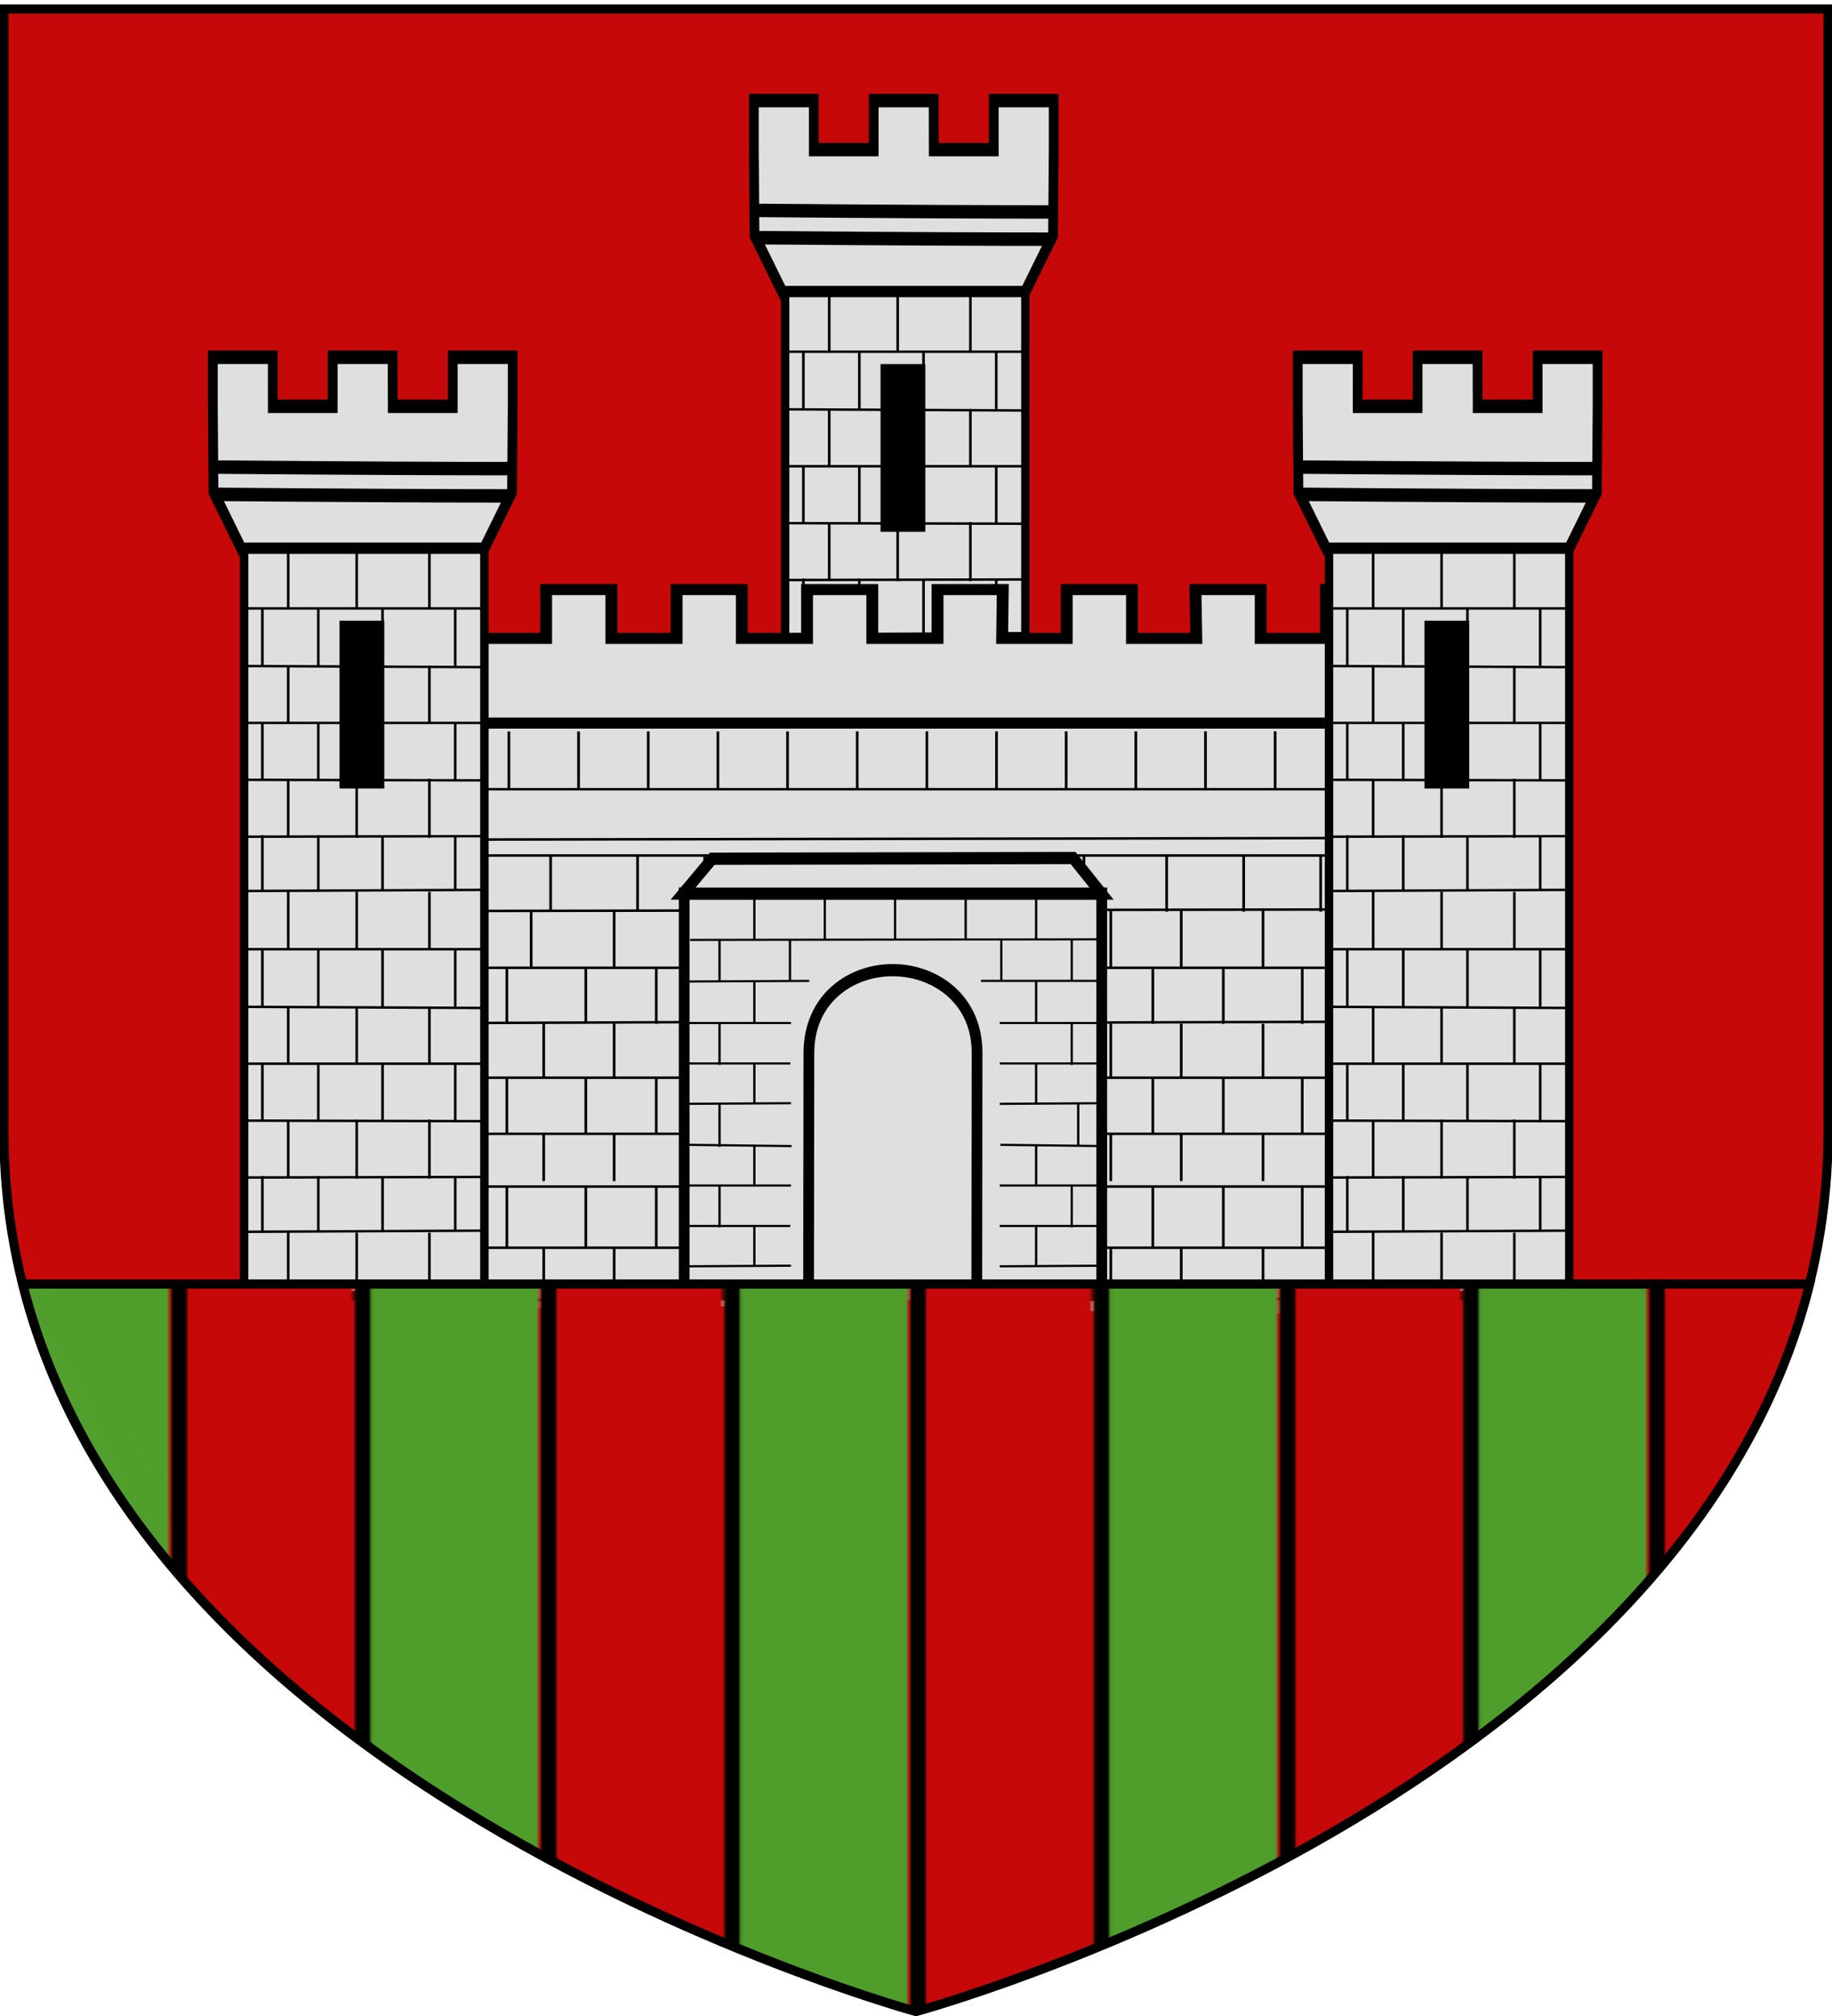 <?xml version="1.0" encoding="UTF-8" standalone="no"?>
<svg
   width="600"
   height="660"
   viewBox="-300 -300 600 660"
   id="svg4761"
   version="1.1"
   inkscape:version="1.1.2 (b8e25be833, 2022-02-05)"
   sodipodi:docname="Blason ville FR .svg"
   xmlns:inkscape="http://www.inkscape.org/namespaces/inkscape"
   xmlns:sodipodi="http://sodipodi.sourceforge.net/DTD/sodipodi-0.dtd"
   xmlns:xlink="http://www.w3.org/1999/xlink"
   xmlns="http://www.w3.org/2000/svg"
   xmlns:svg="http://www.w3.org/2000/svg"
   xmlns:rdf="http://www.w3.org/1999/02/22-rdf-syntax-ns#"
   xmlns:cc="http://creativecommons.org/ns#"
   xmlns:dc="http://purl.org/dc/elements/1.1/">
  <sodipodi:namedview
     pagecolor="#ffffff"
     bordercolor="#666666"
     borderopacity="1"
     objecttolerance="10"
     gridtolerance="10"
     guidetolerance="10"
     inkscape:pageopacity="0"
     inkscape:pageshadow="2"
     inkscape:window-width="2560"
     inkscape:window-height="1525"
     id="namedview4786"
     showgrid="false"
     inkscape:zoom="0.98712121"
     inkscape:cx="480.18419"
     inkscape:cy="585.03454"
     inkscape:window-x="-9"
     inkscape:window-y="-9"
     inkscape:window-maximized="1"
     inkscape:current-layer="layer3"
     showguides="true"
     inkscape:guide-bbox="true"
     inkscape:pagecheckerboard="0">
    <inkscape:grid
       type="xygrid"
       id="grid3023" />
  </sodipodi:namedview>
  <defs
     id="defs4763">
    <pattern
       inkscape:collect="always"
       xlink:href="#pattern7332"
       id="pattern7550"
       patternTransform="translate(-304.789,-57.246)" />
    <linearGradient
       id="linearGradient2893">
      <stop
         style="stop-color:white;stop-opacity:0.314;"
         offset="0"
         id="stop2895" />
      <stop
         id="stop2897"
         offset="0.19"
         style="stop-color:white;stop-opacity:0.251;" />
      <stop
         style="stop-color:#6b6b6b;stop-opacity:0.125;"
         offset="0.6"
         id="stop2901" />
      <stop
         style="stop-color:black;stop-opacity:0.125;"
         offset="1"
         id="stop2899" />
    </linearGradient>
    <radialGradient
       inkscape:collect="always"
       xlink:href="#linearGradient2893"
       id="radialGradient3163"
       gradientUnits="userSpaceOnUse"
       gradientTransform="matrix(1.354,0,0,0.977,-636.123,332.799)"
       cx="221.445"
       cy="226.331"
       fx="221.445"
       fy="226.331"
       r="300" />
    <pattern
       patternUnits="userSpaceOnUse"
       width="178.168"
       height="199.71"
       patternTransform="translate(-328.318,-112.593)"
       id="pattern4124">
      <g
         transform="matrix(0.806,0,0,0.77,264.813,86.782)"
         id="g4119">
        <path
           style="fill:#fcef3c;fill-opacity:1;stroke:#000000;stroke-width:3.807;stroke-miterlimit:4;stroke-dasharray:none;stroke-opacity:1;display:inline"
           sodipodi:nodetypes="cccccccccccccccccccccccccccccccccccccccc"
           id="path4262"
           d="M -267.374,-6.853 L -272.223,16.977 L -277.071,-6.853 L -277.071,-26.381 L -277.071,-51.594 L -302.284,-51.594 L -302.284,-37.048 L -311.982,-37.048 L -311.982,-51.594 L -326.528,-51.594 L -326.528,-61.291 L -311.982,-61.291 L -311.982,-75.837 L -302.284,-75.837 L -302.284,-61.291 L -277.071,-61.291 L -277.071,-86.504 L -291.617,-86.504 L -291.617,-96.202 L -277.071,-96.202 L -277.071,-110.748 L -267.374,-110.748 L -267.374,-96.202 L -252.828,-96.202 L -252.828,-86.504 L -267.374,-86.504 L -267.374,-61.291 L -242.161,-61.291 L -242.161,-75.837 L -232.463,-75.837 L -232.463,-61.291 L -217.917,-61.291 L -217.917,-51.594 L -232.463,-51.594 L -232.463,-37.048 L -242.161,-37.048 L -242.161,-51.594 L -267.374,-51.594 L -267.374,-26.381 L -267.374,-6.853 z"
           inkscape:tile-cx="-271.30875"
           inkscape:tile-cy="-47.720769"
           inkscape:tile-w="108.61065"
           inkscape:tile-h="127.72503"
           inkscape:tile-x0="-325.61408"
           inkscape:tile-y0="-111.58328" />
        <use
           height="658.974"
           width="601.465"
           x="0"
           y="0"
           inkscape:tiled-clone-of="#path4262"
           xlink:href="#path4262"
           id="use2607" />
        <use
           height="658.974"
           width="601.465"
           x="0"
           y="0"
           inkscape:tiled-clone-of="#path4262"
           xlink:href="#path4262"
           transform="translate(108.611,127.725)"
           id="use2613" />
      </g>
    </pattern>
    <pattern
       patternUnits="userSpaceOnUse"
       width="120.553"
       height="445.741"
       patternTransform="translate(95.226,721.289)"
       id="pattern7332">
      <g
         id="g7330"
         transform="matrix(0.708,0,0,1,176.621,-402.041)"
         style="stroke-width:1.188">
        <rect
           style="fill:none;stroke:none;stroke-width:1.188"
           width="170.192"
           height="445.741"
           x="-249.348"
           y="402.041"
           id="rect5798" />
        <rect
           style="fill:#5ab532;fill-opacity:1;stroke:none;stroke-width:3.565;stroke-opacity:1"
           id="rect6906"
           width="85.096"
           height="445.741"
           x="-249.348"
           y="402.041" />
        <rect
           style="display:inline;fill:#e20909;fill-opacity:1;stroke:none;stroke-width:3.565;stroke-opacity:1"
           id="rect6908"
           width="85.096"
           height="445.741"
           x="-164.252"
           y="402.041" />
        <rect
           style="display:inline;fill:#000000;fill-opacity:1;stroke:none;stroke-width:3.565;stroke-opacity:1"
           id="rect6908-2"
           width="7.091"
           height="445.741"
           x="-249.348"
           y="402.041" />
        <use
           x="0"
           y="0"
           xlink:href="#rect6908-2"
           id="use7323"
           width="100%"
           height="100%"
           transform="translate(86.005,3.05e-5)"
           style="stroke-width:1.188" />
      </g>
    </pattern>
  </defs>
  <g
     id="layer4"
     inkscape:label="Fond écu"
     inkscape:groupmode="layer"
     style="display:inline">
    <path
       sodipodi:nodetypes="cccccc"
       d="m 5.5e-6,358.5 c 0,0 298.723,-81.384 298.723,-288.213 0,-206.829 0,-367.339 0,-367.339 H -298.723 V 70.287 C -298.723,277.116 5.5e-6,358.5 5.5e-6,358.5 Z"
       style="display:inline;opacity:1;fill:#e20909;fill-opacity:1;fill-rule:evenodd;stroke:#000000;stroke-width:3;stroke-linecap:butt;stroke-linejoin:miter;stroke-miterlimit:4;stroke-dasharray:none;stroke-opacity:1"
       id="path2875-8"
       inkscape:export-xdpi="144"
       inkscape:export-ydpi="144" />
  </g>
  <g
     id="layer3"
     inkscape:label="Meubles"
     inkscape:groupmode="layer"
     style="display:inline">
    <g
       id="g3217"
       style="display:inline"
       transform="matrix(1.293,0,0,1.208,237.948,-297.902)">
      <use
         x="0"
         y="0"
         inkscape:tiled-clone-of="#g3093"
         xlink:href="#g3093"
         id="use3095"
         width="100%"
         height="100%"
         transform="translate(137.036,-69.562)" />
      <path
         id="path3472"
         d="m -300.022,352.275 c 1.806,0 69.521,1.806 72.229,-0.903 2.709,-2.709 2.709,-101.121 2.709,-101.121 h 70.424 c 0,0 -2.709,102.927 -0.903,102.927 1.806,0 87.578,2.709 88.481,0 0.903,-2.709 -2.709,-172.448 -2.709,-172.448 l -231.134,1.806 z"
         style="fill:#ffffff;fill-opacity:1;fill-rule:evenodd;stroke:none;stroke-width:1px;stroke-linecap:butt;stroke-linejoin:miter;stroke-opacity:1" />
      <path
         d="m -58.375,182.903 -109.817,-0.314 h -36.661 l -109.817,0.314"
         id="path14017"
         style="fill:#ffffff;fill-opacity:1;fill-rule:evenodd;stroke:#000000;stroke-width:3;stroke-linecap:butt;stroke-linejoin:miter;stroke-miterlimit:4;stroke-opacity:1" />
      <path
         sodipodi:nodetypes="ccccccccccccccccccccccccccccccccccc"
         style="display:inline;fill:#ffffff;fill-opacity:1;stroke:#000000;stroke-width:3;stroke-miterlimit:4;stroke-opacity:1"
         id="path14015"
         d="m -310.726,194.23 -0.035,-22.946 v -13.239 h 16.523 v 13.239 h 16.523 v -13.239 h 16.523 v 13.239 h 16.523 v -13.239 h 16.523 v 13.239 h 16.523 v -13.239 h 16.523 v 13.239 h 16.523 v -13.239 h 16.523 l -0.161,13.239 h 16.362 v -13.239 h 16.523 v 13.239 h 16.301 l -0.222,-13.239 h 16.523 v 13.239 h 16.523 v -13.239 h 16.523 v 13.239 l 0.435,22.946 z" />
      <path
         style="fill:#ffffff;fill-opacity:1;fill-rule:evenodd;stroke:#000000;stroke-width:0.678px;stroke-linecap:butt;stroke-linejoin:miter;stroke-opacity:1"
         id="path14021"
         d="m -203.262,260.543 h -112.32 m 253.577,0 H -179.884 m 117.88,-15.826 -253.577,0.461 M -62.005,230.114 H -315.582 m 253.577,-4.751 -253.577,0.461 M -62.005,212.152 H -315.832 m 91.041,124.266 c 0,14.565 0,14.223 0,14.223 m -17.843,-14.223 c 0,14.565 0,14.223 0,14.223 m -17.843,-14.223 c 0,14.565 0,14.223 0,14.223 m -17.843,-14.223 c 0,14.565 0,14.223 0,14.223 m -17.843,-14.223 c 0,14.565 0,14.223 0,14.223 m -14.366,-14.223 c 0,14.565 0,14.223 0,14.223 m 78.553,-30.813 c 0,15.207 0,16.589 0,16.589 m -17.843,-16.589 c 0,15.207 0,16.589 0,16.589 m -17.843,-16.589 c 0,15.207 0,16.589 0,16.589 m -19.999,-16.589 c 0,15.207 0,16.589 0,16.589 m -15.686,-16.589 c 0,15.207 0,16.589 0,16.589 m 104.798,-106.304 c 0,14.779 0,15.227 0,15.227 m -19.506,-15.227 c 0,14.779 0,15.227 0,15.227 m -19.506,-15.227 c 0,14.779 0,15.227 0,15.227 m -16.99,-15.227 c 0,14.779 0,15.227 0,15.227 m -22.021,-15.227 c 0,14.779 0,15.227 0,15.227 m -19.506,-15.227 c 0,14.779 0,15.227 0,15.227 m 81.944,15.202 c 0,14.779 0,9.474 0,9.474 m -17.843,-9.474 c 0,14.779 0,15.212 0,15.212 m -17.843,-15.212 c 0,14.779 0,15.212 0,15.212 m -17.843,-15.212 c 0,14.779 0,15.212 0,15.212 m -19.999,-15.212 c 0,14.779 0,15.212 0,15.212 m -15.686,-15.212 c 0,14.779 0,15.212 0,15.212 m 71.37,14.582 c 0,15.207 0,15.207 0,15.207 m -17.843,-15.207 c 0,15.207 0,15.207 0,15.207 m -17.843,-15.207 c 0,15.207 0,15.207 0,15.207 m -19.999,-15.207 c 0,15.207 0,15.207 0,15.207 m -15.686,-15.207 c 0,15.207 0,15.207 0,15.207 m 96.396,-60.449 c 0,14.993 0,15.447 0,15.447 m -17.843,-15.447 c 0,14.993 0,15.447 0,15.447 m -17.843,-15.447 c 0,14.993 0,15.447 0,15.447 m -17.843,-15.447 c 0,14.993 0,15.447 0,15.447 m -21.027,-15.447 c 0,14.993 0,15.447 0,15.447 m -29.024,-15.447 c 0,14.993 0,15.447 0,15.447 m 85.736,15.187 c 0,14.565 0,14.608 0,14.608 m -17.843,-14.608 c 0,14.565 0,14.608 0,14.608 m -17.843,-14.608 c 0,14.565 0,14.608 0,14.608 m -17.843,-14.608 c 0,14.565 0,14.608 0,14.608 m -17.843,-14.608 c 0,14.565 0,14.608 0,14.608 m -14.366,-14.608 c 0,14.565 0,14.608 0,14.608 m 85.736,15.207 c 0,14.352 0,14.285 0,14.285 m -17.843,-14.285 c 0,14.352 0,14.285 0,14.285 m -17.843,-14.285 c 0,14.352 0,14.285 0,14.285 m -17.843,-14.285 c 0,14.352 0,14.285 0,14.285 m -17.843,-14.285 c 0,14.352 0,14.285 0,14.285 m -14.366,-14.285 c 0,14.352 0,14.285 0,14.285 m 111.616,-123.344 c 0,15.207 0,15.668 0,15.668 m -17.644,-15.668 c 0,15.207 0,15.668 0,15.668 m -17.644,-15.668 c 0,15.207 0,15.668 0,15.668 m -17.644,-15.668 c 0,15.207 0,15.668 0,15.668 m -17.644,-15.668 c 0,15.207 0,15.668 0,15.668 m -17.644,-15.668 c 0,15.207 0,15.668 0,15.668 m -17.644,-15.668 c 0,15.207 0,15.668 0,15.668 m -11.304,63.439 99.48,-0.417 m -98.98,15.163 h 96.819 m -96.819,15.207 h 97.2 m -97.2,14.285 h 97.073 m -97.574,16.589 h 97.701 m -97.701,14.285 99.733,-0.418 m 141.568,-13.867 c 0,14.565 0,14.223 0,14.223 m -21.337,-14.223 c 0,14.565 0,14.223 0,14.223 m -20.717,-14.223 c 0,14.565 0,14.223 0,14.223 m -17.843,-14.223 c 0,14.565 0,14.223 0,14.223 m -18.921,-14.223 c 0,14.565 0,14.223 0,14.223 m 67.421,-30.813 c 0,15.207 0,16.589 0,16.589 m -19.999,-16.589 c 0,15.207 0,16.589 0,16.589 m -17.843,-16.589 c 0,15.207 0,16.589 0,16.589 m -19.28,-16.589 c 0,15.207 0,16.589 0,16.589 m 61.788,-106.304 c 0,14.779 0,15.227 0,15.227 m -19.506,-15.227 c 0,14.779 0,15.227 0,15.227 m -19.506,-15.227 c 0,14.779 0,15.227 0,15.227 m -20.943,-15.227 c 0,14.779 0,15.227 0,15.227 m -18.068,-15.227 c 0,14.779 0,15.227 0,15.227 m -19.506,-15.227 c 0,14.779 0,15.227 0,15.227 m 92.863,15.202 c 0,14.779 0,15.212 0,15.212 m -19.999,-15.212 c 0,14.779 0,15.212 0,15.212 m -17.843,-15.212 c 0,14.779 0,15.212 0,15.212 m -19.28,-15.212 c 0,14.779 0,15.212 0,15.212 m -16.405,-15.212 c 0,14.779 0,15.212 0,15.212 m 73.526,14.582 c 0,15.207 0,15.207 0,15.207 m -19.999,-15.207 c 0,15.207 0,15.207 0,15.207 m -17.843,-15.207 c 0,15.207 0,15.207 0,15.207 m -19.28,-15.207 c 0,15.207 0,15.207 0,15.207 m 68.518,-60.449 c 0,14.993 0,15.447 0,15.447 m -21.337,-15.447 c 0,14.993 0,15.447 0,15.447 m -20.717,-15.447 c 0,14.993 0,15.447 0,15.447 m -17.843,-15.447 c 0,14.993 0,15.447 0,15.447 m -18.921,-15.447 c 0,14.993 0,15.447 0,15.447 m -16.764,-15.447 c 0,14.993 0,15.447 0,15.447 m -14.366,-15.447 c 0,14.993 0,13.397 0,13.397 m 109.949,17.237 c 0,14.565 0,14.608 0,14.608 m -21.337,-14.608 c 0,14.565 0,14.608 0,14.608 m -20.717,-14.608 c 0,14.565 0,14.608 0,14.608 m -17.843,-14.608 c 0,14.565 0,14.608 0,14.608 m -18.921,-14.608 c 0,14.565 0,14.608 0,14.608 m 78.818,15.207 c 0,14.352 0,14.285 0,14.285 m -21.337,-14.285 c 0,14.352 0,14.285 0,14.285 m -20.717,-14.285 c 0,14.352 0,14.285 0,14.285 m -17.843,-14.285 c 0,14.352 0,14.285 0,14.285 m -18.921,-14.285 c 0,14.352 0,14.285 0,14.285 m 78.198,-123.344 c 0,15.207 0,15.668 0,15.668 m -17.644,-15.668 c 0,15.207 0,15.668 0,15.668 m -17.644,-15.668 c 0,15.207 0,15.668 0,15.668 m -17.644,-15.668 c 0,15.207 0,15.668 0,15.668 m -17.644,-15.668 c 0,15.207 0,15.668 0,15.668 m -17.644,-15.668 c 0,15.207 0,15.668 0,15.668 m -17.644,-15.668 c 0,15.207 0,15.668 0,15.668 m 13.308,63.324 106.296,-0.346 m -103.865,15.207 h 103.523 m -103.523,15.207 h 103.523 m -103.523,14.285 h 103.523 m -103.523,16.589 h 104.175 m -98.584,14.158 98.584,-0.333" />
      <rect
         style="fill:#ffffff;stroke-width:3"
         id="rect2755"
         width="71.778"
         height="115.445"
         x="-225.376"
         y="235.196" />
      <g
         transform="matrix(0.796,0,0,0.967,-428.822,-86.196)"
         id="g6166"
         style="fill:#ffffff">
        <path
           d="m 326.87,449.55 0.092,-67.065 c 0.075,-14.931 -13.079,-23.051 -26.363,-23.247 -13.506,-0.199 -27.147,7.777 -27.154,23.247 l -0.098,67.065 H 233.771 V 337.771 h 132.863 V 449.55 Z"
           id="rect6854"
           style="fill:#ffffff;fill-opacity:1;stroke:#000000;stroke-width:3.419;stroke-miterlimit:4;stroke-dasharray:none;stroke-opacity:1" />
        <path
           d="M 366.564,337.786 H 233.421 l 9.276,-9.775 114.833,-0.199 z"
           id="rect7412"
           style="fill:#ffffff;fill-opacity:1;stroke:#000000;stroke-width:3.419;stroke-miterlimit:4;stroke-dasharray:none;stroke-opacity:1" />
      </g>
      <path
         d="m -136.366,252.82 -104.875,0.171 m 96.663,0.034 c 0,10.961 0,11.293 0,11.293 m -17.843,-11.293 c 0,10.961 0,11.293 0,11.293 m -53.528,-11.293 c 0,10.961 0,11.293 0,11.293 m 71.37,10.928 c 0,11.278 0,11.619 0,11.619 m -89.213,10.594 c 0,11.278 0,11.619 0,11.619 m 0,-56.054 c 0,10.961 0,11.293 0,11.293 m 0,10.928 c 0,11.278 0,11.619 0,11.619 m 80.192,21.86 c 0,10.802 0,11.129 0,11.129 m 10.659,-22.396 c 0,11.278 0,11.619 0,11.619 m -10.659,-44.78 c 0,10.802 0,11.129 0,11.129 m 0,10.91 c 0,10.643 0,10.966 0,10.966 m -71.37,11.422 c 0,10.802 0,11.129 0,11.129 m 71.37,-78.275 c 0,11.119 0,11.456 0,11.456 m -17.843,-11.456 c 0,11.119 0,11.456 0,11.456 m -35.685,-11.456 c 0,11.119 0,11.456 0,11.456 m -17.843,-11.456 c 0,11.119 0,11.456 0,11.456 m 0,11.263 c 0,10.802 0,11.129 0,11.129 m 0,10.91 c 0,10.643 0,10.966 0,10.966 m -17.229,-10.821 h 26.338 m -26.338,10.936 26.498,-0.171 m -26.338,11.278 26.498,0.342 m -26.657,-33.354 h 26.498 m 52.889,10.97 h 26.338 m -26.338,10.936 26.498,-0.171 m -26.338,11.278 26.498,0.342 m -26.657,-33.354 h 26.498 m -105.725,-11.243 30.969,-0.171 m 43.494,0 h 30.889 m -52.642,-23.068 v 11.674 m 44.749,66.576 c 0,11.278 0,11.619 0,11.619 m -89.213,-11.619 c 0,11.278 0,11.619 0,11.619 m 80.192,-0.528 c 0,10.643 0,10.966 0,10.966 m -71.37,-10.966 c 0,10.643 0,10.966 0,10.966 m -17.229,-10.821 h 26.338 m -26.338,10.936 26.498,-0.171 m -26.498,-21.735 h 26.498 m 52.889,10.97 h 26.338 m -26.338,10.936 26.498,-0.171 m -26.498,-21.735 h 26.498"
         id="path7160"
         style="fill:#ffffff;fill-opacity:1;fill-rule:evenodd;stroke:#000000;stroke-width:0.581px;stroke-linecap:butt;stroke-linejoin:miter;stroke-opacity:1" />
      <g
         id="g3093"
         transform="translate(92.561,-13.284)"
         inkscape:tile-cx="-323.00986"
         inkscape:tile-cy="221.35016"
         inkscape:tile-w="78.459708"
         inkscape:tile-h="257.4013"
         inkscape:tile-x0="-362.23972"
         inkscape:tile-y0="92.384947">
        <g
           id="g6340"
           transform="matrix(0.796,0,0,0.967,-777.692,-71.851)">
          <g
             transform="matrix(0.628,0,0,0.764,-168.948,175.251)"
             id="g12002"
             style="fill:#ffffff;fill-opacity:1;stroke:#000000;stroke-width:4.935;stroke-miterlimit:4;stroke-dasharray:none;stroke-opacity:1">
            <path
               sodipodi:nodetypes="ccccccccccccccccc"
               d="m 1006.312,32.543 h 30.416 V 14.554 h 30.367 v 17.989 l -0.334,31.429 -14.275,21.017 H 929.762 L 915.495,63.972 915.161,32.543 V 14.554 h 30.367 v 17.989 h 30.368 V 14.554 h 30.367 z"
               id="path12004"
               style="fill:#ffffff;fill-opacity:1;stroke:#000000;stroke-width:4.935;stroke-miterlimit:4;stroke-dasharray:none;stroke-opacity:1" />
            <path
               d="m 916.128,54.84 c 71.364,0.43 118.695,0.57 150.088,0.567"
               id="path12006"
               style="fill:#ffffff;fill-opacity:1;fill-rule:evenodd;stroke:#000000;stroke-width:4.935;stroke-linecap:butt;stroke-linejoin:miter;stroke-miterlimit:4;stroke-dasharray:none;stroke-opacity:1" />
            <path
               d="m 916.128,64.84 c 71.364,0.43 118.695,0.57 150.088,0.567"
               id="path12008"
               style="fill:#ffffff;fill-opacity:1;fill-rule:evenodd;stroke:#000000;stroke-width:4.935;stroke-linecap:butt;stroke-linejoin:miter;stroke-miterlimit:4;stroke-dasharray:none;stroke-opacity:1" />
          </g>
          <path
             d="m 492.177,449.401 h -76.459 l 7e-5,-209.265 H 492.177 l -7e-5,135.609 v 27.318 z"
             id="path12010"
             style="fill:#ffffff;fill-opacity:1;stroke:#000000;stroke-width:2.677;stroke-miterlimit:4;stroke-opacity:1" />
        </g>
        <path
           d="m -447.515,192.039 61.844,0.317 m -61.844,15.106 h 61.527 m -61.526,15.423 61.526,0.158 m -61.526,15.265 61.527,-0.158 m -61.527,14.873 61.528,-0.317 m -13.859,-60.784 c 0,15.125 0,15.584 0,15.584 m -18.419,-15.584 c 0,15.125 0,15.584 0,15.584 m -17.341,-15.584 c 0,15.125 0,15.584 0,15.584 m 35.76,15.081 c 0,15.563 0,16.035 0,16.035 m -18.419,-16.035 c 0,15.563 0,16.035 0,16.035 m -17.341,-16.035 c 0,15.563 0,16.035 0,16.035 m 42.308,-62.493 c 0,15.344 0,15.809 0,15.809 m -18.419,-15.809 c 0,15.344 0,15.809 0,15.809 m -16.263,-15.809 c 0,15.344 0,15.809 0,15.809 m -14.173,-15.809 c 0,15.344 0,15.809 0,15.809 m 48.855,15.542 c 0,14.907 0,15.358 0,15.358 m -18.419,-15.358 c 0,14.907 0,15.358 0,15.358 m -16.263,-15.358 c 0,14.907 0,15.358 0,15.358 m -14.173,-15.358 c 0,14.907 0,15.358 0,15.358 m 48.855,15.055 c 0,14.688 0,15.133 0,15.133 m -18.419,-15.133 c 0,14.688 0,15.133 0,15.133 m -16.263,-15.133 c 0,14.688 0,15.133 0,15.133 m -14.173,-15.133 c 0,14.688 0,15.133 0,15.133 m 56.414,-92.135 c 0,15.125 0,15.584 0,15.584 m -14.107,-15.584 c 0,15.125 0,15.584 0,15.584 m -18.419,-15.584 c 0,15.125 0,15.584 0,15.584 m -17.341,-15.584 c 0,15.125 0,15.584 0,15.584 m -11.909,-0.044 h 61.846 m -14.176,169.196 c 0,15.563 0,16.035 0,16.035 m -18.419,-16.035 c 0,15.563 0,16.035 0,16.035 m -17.341,-16.035 c 0,15.563 0,16.035 0,16.035 m -11.909,-77.262 61.526,0.315 m -61.526,15.108 h 61.846 m -61.845,15.423 61.526,0.158 m -61.526,15.265 61.846,-0.159 m -61.845,14.874 61.526,-0.317 m -13.857,-60.784 c 0,15.125 0,15.584 0,15.584 m -18.419,-15.584 c 0,15.125 0,15.584 0,15.584 m -17.341,-15.584 c 0,15.125 0,15.584 0,15.584 m 35.76,15.081 c 0,15.563 0,16.035 0,16.035 m -18.419,-16.035 c 0,15.563 0,16.035 0,16.035 m -17.341,-16.035 c 0,15.563 0,16.035 0,16.035 m 42.308,-62.493 c 0,15.344 0,15.809 0,15.809 m -18.419,-15.809 c 0,15.344 0,15.809 0,15.809 m -16.263,-15.809 c 0,15.344 0,15.809 0,15.809 m -14.173,-15.809 c 0,15.344 0,15.809 0,15.809 m 48.855,15.542 c 0,14.907 0,15.358 0,15.358 m -18.419,-15.358 c 0,14.907 0,15.358 0,15.358 m -16.263,-15.358 c 0,14.907 0,15.358 0,15.358 m -14.173,-15.358 c 0,14.907 0,15.358 0,15.358 m 48.855,15.055 c 0,14.688 0,15.133 0,15.133 m -18.419,-15.133 c 0,14.688 0,15.133 0,15.133 m -16.263,-15.133 c 0,14.688 0,15.133 0,15.133 m -14.173,-15.133 c 0,14.688 0,15.133 0,15.133 m 42.307,-92.135 c 0,15.125 0,15.584 0,15.584 m -18.419,-15.584 c 0,15.125 0,15.584 0,15.584 m -17.341,-15.584 c 0,15.125 0,15.584 0,15.584 m -11.909,-0.044 h 61.527"
           id="path12014"
           style="fill:#ffffff;fill-opacity:1;fill-rule:evenodd;stroke:#000000;stroke-width:0.659px;stroke-linecap:butt;stroke-linejoin:miter;stroke-opacity:1" />
        <rect
           style="fill:#000000;stroke:#000000;stroke-width:2.138;stroke-opacity:1"
           id="rect2859"
           width="9.205"
           height="43.329"
           x="-421.54"
           y="180.838" />
      </g>
      <use
         x="0"
         y="0"
         inkscape:tiled-clone-of="#g3093"
         xlink:href="#g3093"
         transform="translate(274.803)"
         id="use3097"
         width="100%"
         height="100%" />
    </g>
    <path
       sodipodi:nodetypes="cccc"
       d="m -1e-5,358.5 c 0,0 250.3,-67.956 292.666,-238.134 H -292.548 C -249.838,290.199 -1e-5,358.5 -1e-5,358.5 Z"
       style="display:inline;fill:url(#pattern7550);fill-opacity:1;fill-rule:evenodd;stroke:#000000;stroke-width:3;stroke-linecap:butt;stroke-linejoin:miter;stroke-miterlimit:4;stroke-dasharray:none;stroke-opacity:1"
       id="path2875-8-4"
       inkscape:export-xdpi="144"
       inkscape:export-ydpi="144" />
  </g>
  <g
     id="layer2"
     inkscape:label="Reflet final"
     inkscape:groupmode="layer"
     style="display:inline"
     sodipodi:insensitive="true">
    <path
       sodipodi:nodetypes="cccccc"
       d="m 300.329,657.887 c 0,0 298.723,-81.384 298.723,-288.213 0,-206.829 0,-367.339 0,-367.339 H 1.606 V 369.674 c 0,206.829 298.723,288.213 298.723,288.213 z"
       style="display:inline;opacity:1;fill:url(#radialGradient3163);fill-opacity:1;fill-rule:evenodd;stroke:none;stroke-width:3;stroke-linecap:butt;stroke-linejoin:miter;stroke-miterlimit:4;stroke-dasharray:none;stroke-opacity:1"
       id="path2875"
       inkscape:export-xdpi="144"
       inkscape:export-ydpi="144"
       transform="translate(-300.329,-299.387)" />
  </g>
</svg>
